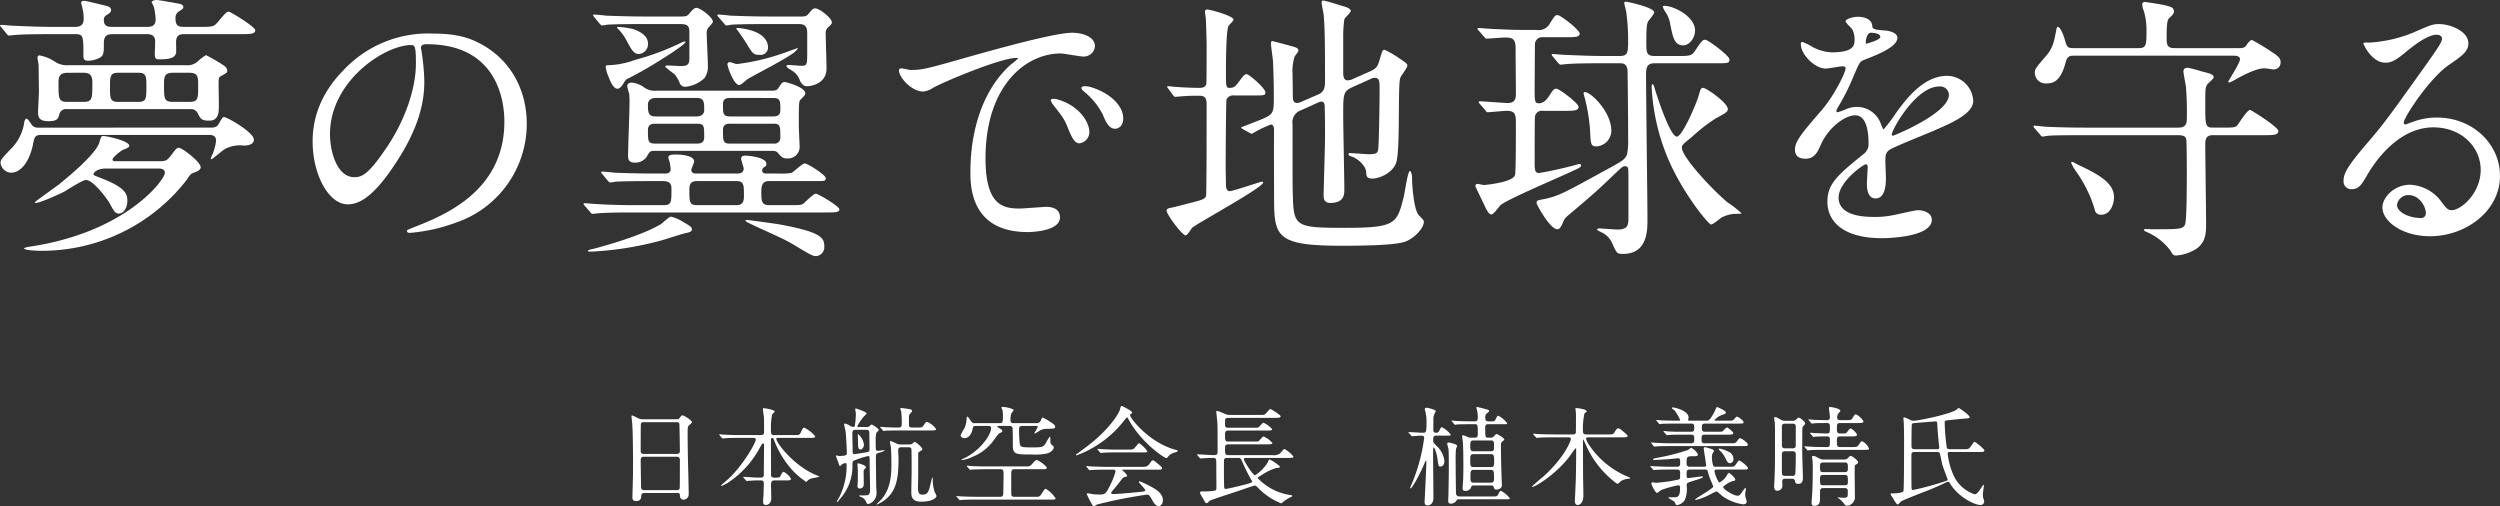 <svg xmlns="http://www.w3.org/2000/svg" width="464.465" height="94.058" viewBox="0 0 464.465 94.058">
  <rect x="0" y="0" width="464.465" height="94.058" fill="#333333" stroke="none"/>
  <title>headline_1</title>
  <g id="b20c1204-3031-470f-b0d5-334f2567cb7a" data-name="レイヤー 2">
    <g id="eb373310-b809-46a1-92ed-c68db8c12f30" data-name="レイヤー 1">
      <g>
        <path d="M11.805,8.527c-4.576,0-6.032.104-6.553.155-.208,0-.936.104-1.092.104-.208,0-.312-.104-.468-.312L2.704,7.279c-.208-.261-.26-.261-.26-.364,0-.052.104-.104.208-.104.364,0,1.924.156,2.288.156,2.548.103,4.68.208,7.124.208h4.316c.935,0,1.612-.26,1.612-1.56a7.996,7.996,0,0,0-.261-2.028c0-.104-.208-.78-.208-.884,0-.364.416-.364.624-.364.261,0,2.964.676,3.849.884.416.103,1.092.26,1.092.832,0,.364-.26.572-.936.988a.944.944,0,0,0-.416.832c0,1.3.832,1.3,1.819,1.3h6.189c.572,0,1.612,0,1.612-1.353a11.138,11.138,0,0,0-.364-2.496,4.726,4.726,0,0,1-.364-.728c0-.26.572-.416.884-.416.469,0,4.16.676,4.369.728.26.053.623.261.623.572s-.103.364-.987.936A1.425,1.425,0,0,0,35.05,5.615c0,1.56.728,1.56,1.819,1.56h2.704c2.34,0,2.549,0,3.328-.884,1.456-1.717,1.612-1.924,2.08-1.924.312,0,4.889,2.808,4.889,3.432,0,.729-1.04.729-2.809.729H36.817c-.78,0-1.664,0-1.664,1.508,0,.363.052,1.768,0,2.027-.208.677-.729,1.145-3.068,1.145-.676,0-.884-.103-.884-1.04,0-.416.104-2.236.052-2.601-.156-.935-.935-1.039-1.508-1.039h-6.24c-1.145,0-1.768.207-1.768,1.716,0,1.716,0,2.288-.832,2.704a4.834,4.834,0,0,1-2.133.519c-.832,0-.832-.519-.832-1.04,0-3.483,0-3.9-1.508-3.9ZM41.394,25.895c.78,0,1.092-.052,1.456-.364.208-.208.884-1.611,1.144-1.611.677,0,5.617,2.859,5.617,4.212,0,1.092-1.561,1.092-1.873,1.092a6.093,6.093,0,0,0-3.38.572c-.311.103-2.496,1.976-2.6,1.976a.166.166,0,0,1-.156-.156,4.428,4.428,0,0,1,.311-.728A9.743,9.743,0,0,0,42.59,28.34c0-.936-.677-1.092-1.3-1.092H10.192c-1.248,0-1.352.312-1.664,1.976-.519,2.444-1.924,5.044-4.057,5.044a2.06,2.06,0,0,1-1.924-1.82c0-.52.156-.728,1.717-2.392a8.784,8.784,0,0,0,2.703-5.252c0-.052.156-.572.416-.572s.936,1.144,1.093,1.3a1.559,1.559,0,0,0,1.248.364ZM22.205,33.488c-1.872,0-2.393.832-2.393,1.092,0,.156.156.208,1.612.779,4.576,1.768,4.68,3.068,4.68,4.16,0,1.301-.728,2.341-1.56,2.341-.728,0-.936-.468-1.82-2.08-.052-.104-2.808-4.16-4.315-4.16-.625,0-3.433,1.819-4.057,2.184-1.04.52-4.473,2.08-5.252,2.08-.104,0-.208-.052-.208-.103,0-.104,3.796-2.809,4.368-3.225.884-.728,6.916-5.512,7.645-7.904.311-1.04.311-1.196.779-1.196.572,0,4.784.885,4.784,1.82,0,.26-.416.469-1.144.729-.469.208-1.977,1.404-1.977,1.82,0,.311.416.311.624.311h8.009c1.352,0,1.508-.156,2.288-1.143.936-1.248,1.04-1.353,1.403-1.353.625,0,4.057,2.652,4.057,3.588,0,.416-.312.677-1.145.988-.728.26-.779.364-1.508,1.456a34.02,34.02,0,0,1-27.041,13.104c-.468,0-3.12-.052-3.12-.468,0-.104.988-.312,1.145-.312C26.001,45.292,33.073,35.516,33.073,34.32c0-.832-.832-.832-1.351-.832Zm14.768-19.19a2.846,2.846,0,0,0,2.392-.884,8.743,8.743,0,0,1,1.353-.988,31.791,31.791,0,0,1,3.38,1.976,1.277,1.277,0,0,1,.572.884c0,.416-.156.468-1.196,1.04-.416.26-.416.416-.416,1.82,0,.78.103,4.16,0,4.836-.26,1.612-1.3,1.612-1.768,1.612-1.457,0-1.56-.312-2.184-1.508a1.381,1.381,0,0,0-1.353-.625H14.925a1.285,1.285,0,0,0-1.456.936c-.208.832-.364,1.3-2.028,1.3-1.82,0-1.924-.832-1.924-1.716,0-.624.156-3.276.156-3.796,0-.78-.053-4.16-.053-4.836,0-.261-.208-1.248-.208-1.457,0-.155.052-.416.364-.416a7.666,7.666,0,0,1,3.068,1.301,4.245,4.245,0,0,0,2.443.52Zm-21.997,1.404c-1.612,0-1.664.988-1.664,1.82,0,3.016,0,3.588,1.664,3.588H17.94c1.664,0,1.664-.572,1.664-3.641,0-1.352-.52-1.768-1.664-1.768Zm13.156,5.408c1.509,0,1.509-.624,1.509-2.809,0-1.871,0-2.6-1.457-2.6H24.389c-1.508,0-1.508.729-1.508,2.6,0,2.133,0,2.809,1.508,2.809Zm9.465,0c1.664,0,1.664-.572,1.664-3.016,0-1.612,0-2.393-1.664-2.393H34.581c-1.664,0-1.664.832-1.664,2.288,0,2.496,0,3.12,1.664,3.12Z" transform="translate(-2.444 -2.183)" fill="#fff"/>
        <path d="M80.652,11.127c0,.156.104.364.104.572a39.868,39.868,0,0,1,.52,5.616c0,3.483-.779,8.32-5.356,15.236-4.16,6.345-6.812,7.593-8.893,7.593-3.433,0-6.5-5.356-6.5-11.701,0-2.756.571-8.008,5.771-13.26A21.515,21.515,0,0,1,82.889,8.423c4.732,0,6.916.936,8.372,1.664,5.616,2.756,9.049,8.32,9.049,15.133A19.395,19.395,0,0,1,87.205,43.524a31.982,31.982,0,0,1-8.633,1.924c-.208,0-.52-.052-.52-.364,0-.156.103-.208,1.403-.728,5.408-2.132,16.693-6.604,16.693-19.553,0-2.028-.208-14.405-14.404-14.405C80.704,10.398,80.652,10.815,80.652,11.127Zm-16.9,15.965c0,3.38,1.353,8.008,4.524,8.008,1.508,0,2.756-.624,6.344-6.032,2.756-4.212,5.097-9.984,5.097-15.132,0-3.121-.208-3.381-.884-3.381C73.893,10.555,63.752,17.264,63.752,27.092Z" transform="translate(-2.444 -2.183)" fill="#fff"/>
        <path d="M126.049,34.424c.884,0,.988-.52.988-.78a7.852,7.852,0,0,0-.104-.987c0-.156-.311-1.041-.311-1.196,0-.416.311-.572,1.3-.572.312,0,3.484,0,3.484,1.3,0,.26-.52,1.301-.52,1.56,0,.624.52.676,1.04.676h7.436c.572,0,1.248-.103,1.248-.935,0-.261-.468-1.509-.468-1.769,0-.52.363-.624.728-.624.677,0,3.952.312,3.952,1.508,0,.364-.052.416-.468.676a.673.673,0,0,0-.311.572c0,.572.571.572.935.572h2.028A12.85,12.85,0,0,0,149.45,34.32c.416-.156,2.027-1.768,2.496-1.768.571,0,3.899,2.132,3.899,2.704s-.155.572-1.819.572h-8.685c-.677,0-1.456.156-1.456,1.82,0,1.871,0,2.651,1.508,2.651H148.93c2.132,0,2.392,0,2.808-.311.312-.26,1.82-1.82,2.289-1.82.416,0,4.367,2.34,4.367,2.912s-.832.572-2.443.572H120.225c-1.248,0-4.784,0-6.552.156-.156,0-.937.103-1.145.103-.156,0-.26-.103-.416-.312l-1.04-1.195c-.208-.26-.208-.26-.208-.364s.103-.104.208-.104c.311,0,1.872.156,2.236.156,1.508.104,4.212.208,7.176.208h5.2c1.508,0,1.508-.52,1.508-2.964,0-.572,0-1.508-1.508-1.508H123.501c-1.248,0-4.784,0-6.604.103-.156,0-.884.156-1.092.156-.156,0-.261-.156-.468-.364l-.988-1.196c-.208-.26-.208-.26-.208-.311,0-.156.103-.156.155-.156.364,0,1.925.156,2.289.208,1.508.053,4.212.156,7.176.156Zm4.94,10.349c0,.468-.469.571-1.196.728-.78.156-4.004,1.248-4.681,1.404a60.867,60.867,0,0,1-12.844,2.028c-.521,0-.572,0-.572-.156s.468-.26.988-.364c1.248-.311,8.788-2.34,12.532-4.576.311-.208,1.56-1.404,1.872-1.404a7.295,7.295,0,0,1,2.028.832C130.73,44.2,130.989,44.408,130.989,44.773Zm-2.08-39.522c1.092,0,1.248-.104,1.716-.677.416-.519.832-.935,1.196-.935.728,0,3.068,1.768,3.068,2.6,0,.209-.78.988-.936,1.196a1.711,1.711,0,0,0-.208,1.04c0,.832.208,4.889.208,5.824a3.772,3.772,0,0,1-.624,2.393,6.013,6.013,0,0,1-3.536,1.611,1.043,1.043,0,0,1-1.04-.623,6.433,6.433,0,0,0-.988-1.717,20.072,20.072,0,0,1-1.716-1.352c0-.26.312-.26.468-.26.364,0,2.08.103,2.496.103,1.248,0,1.508-.416,1.508-1.456V8.163c0-1.04-.26-1.509-1.56-1.509h-6.968c-1.248,0-4.785,0-6.604.104-.156,0-.884.156-1.093.156-.155,0-.26-.156-.468-.364l-.987-1.196c-.209-.26-.209-.26-.209-.311,0-.156.104-.156.156-.156.364,0,1.924.156,2.288.208,1.509.052,4.212.156,7.177.156Zm-13.937,9.36a.3.3,0,0,1,.311-.312,15.516,15.516,0,0,0,5.148-.988,47.634,47.634,0,0,0,8.633-3.224,1.869,1.869,0,0,1,.571-.208c.052,0,.156.052.156.103,0,.52-4.836,3.484-5.929,4.16-1.56.936-3.119,1.82-4.783,2.652-.364.156-.416.26-.937,1.092-.052.104-.52.78-.988.78-.78,0-1.351-1.456-1.612-2.132A7.074,7.074,0,0,1,114.973,14.611Zm7.853-4.368a1.831,1.831,0,0,1-1.717,1.976c-.884,0-1.352-.779-2.34-2.652a8.865,8.865,0,0,0-1.561-2.08l-.155-.155c0-.104.155-.156.312-.156a18.612,18.612,0,0,1,2.756.416C120.641,7.799,122.825,8.527,122.825,10.243Zm22.828,8.788c.988,0,1.145-.052,1.561-.729.416-.623.572-.884.988-.884.363,0,3.848.988,3.848,2.08,0,.312-.103.416-.884,1.196-.312.312-.312.78-.312,4.94,0,.468.156,3.744.156,3.744a2.157,2.157,0,0,1-2.34,2.235c-.832,0-1.04-.26-1.716-1.039-.312-.364-.677-.364-1.353-.364H123.917c-.676,0-.832.208-1.353,1.144a2.55,2.55,0,0,1-2.184,1.04c-1.196,0-1.248-.676-1.248-1.352,0-1.353.26-7.853.26-9.36a17.052,17.052,0,0,0-.052-2.08,10.967,10.967,0,0,1-.364-1.404c0-.52.468-.676.832-.676a5.208,5.208,0,0,1,2.08.728,3.353,3.353,0,0,0,2.496.78ZM124.28,20.383c-1.352,0-1.455.988-1.455,1.093,0,1.56,0,2.34,1.455,2.34h7.593c1.353,0,1.404-.988,1.404-1.092,0-1.56,0-2.341-1.404-2.341Zm-.052,4.785c-.468,0-1.403,0-1.403,1.143,0,2.185,0,2.548,1.403,2.548h7.644c.521,0,1.404,0,1.404-1.195,0-2.133,0-2.496-1.404-2.496Zm7.696,10.66c-1.404,0-1.404.884-1.404,1.82,0,1.976,0,2.651,1.404,2.651h7.332c1.353,0,1.404-.935,1.404-1.819,0-2.028-.052-2.652-1.404-2.652ZM151.166,5.251c.728,0,1.092,0,1.508-.52.676-.832.832-.988,1.248-.988.728,0,3.068,1.768,3.068,2.601,0,.26-.052.364-.78.988a1.417,1.417,0,0,0-.364,1.04c0,.935.156,5.46.156,6.5,0,3.12-3.328,3.328-3.536,3.328-.416,0-.935-.052-1.404-1.04a3.356,3.356,0,0,0-1.195-1.664c-.156-.156-1.301-.728-1.301-.988s.26-.26.364-.26c.364,0,2.028.156,2.444.156.988,0,1.04-.261,1.04-2.236V8.579c0-1.04-.052-1.925-1.509-1.925h-5.824c-1.248,0-4.783,0-6.552.104-.208,0-.936.156-1.144.156-.156,0-.261-.156-.416-.364l-1.041-1.196c-.207-.26-.207-.26-.207-.311,0-.156.103-.156.155-.156.364,0,1.925.156,2.288.208,1.508.052,4.213.156,7.177.156ZM138.165,20.383c-.519,0-1.404,0-1.404,1.145,0,1.82,0,2.288,1.404,2.288h7.853c.468,0,1.404,0,1.404-1.143,0-1.82,0-2.289-1.404-2.289Zm-.208,4.785c-.987,0-1.196.623-1.196,1.092,0,2.027,0,2.6,1.196,2.6h8.269a1.061,1.061,0,0,0,1.196-1.092c0-2.028,0-2.6-1.196-2.6Zm-.364-10.973a.425.425,0,0,1,.416-.469c.209,0,1.145.364,1.301.364a40.911,40.911,0,0,0,8.372-1.924c.468-.156,2.86-1.04,2.964-1.04.208,0-.468.624-.519.676-1.196,1.092-7.541,4.316-8.736,5.045-.26.155-1.301,1.143-1.56,1.143-.728,0-1.404-1.508-1.611-1.976A9.456,9.456,0,0,1,137.593,14.195Zm7.541-3.225a1.382,1.382,0,0,1-1.561,1.404c-1.143,0-1.3-.208-2.548-2.288-.468-.728-1.353-2.028-1.612-2.34a.443.443,0,0,1-.156-.261c0-.103.156-.103.261-.103a12.35,12.35,0,0,1,1.976.312C144.874,8.527,145.134,10.347,145.134,10.971Zm10.452,36.974a1.667,1.667,0,0,1-1.508,1.82c-.677,0-1.093-.261-4.473-2.288-2.132-1.248-5.876-2.756-8.112-3.9a2.158,2.158,0,0,1-.572-.364c0-.155.312-.155.364-.155.416,0,5.356.728,5.46.728C154.91,45.24,155.586,46.28,155.586,47.944Z" transform="translate(-2.444 -2.183)" fill="#fff"/>
        <path d="M171.601,15.184c2.184,0,2.964-.209,10.088-2.236,4.629-1.301,16.537-4.681,19.969-4.681,1.873,0,4.213.729,4.213,2.496a2.079,2.079,0,0,1-2.133,1.925c-.676,0-3.64-.572-4.212-.572-6.604,0-13.988,6.084-13.988,19.5,0,8.736,3.276,9.309,6.345,9.309.779,0,4.472-.311,4.94-.311,1.612,0,2.549.676,2.549,1.924,0,2.756-5.721,2.756-6.033,2.756-10.607,0-10.607-8.685-10.607-11.128,0-2.288.052-13.312,7.54-20.021a10.068,10.068,0,0,0,1.3-1.092c0-.103-.208-.103-.312-.103-3.016,0-13.78,4.576-15.496,5.564a3.977,3.977,0,0,1-1.768.676c-2.601,0-5.097-3.484-4.421-4.213C169.78,14.715,171.288,15.184,171.601,15.184Zm33.23,11.492a2.11,2.11,0,0,1-1.82,2.132c-.937,0-1.404-.988-2.236-3.017-.571-1.455-.935-1.924-2.6-4.056a2.812,2.812,0,0,1-.52-.937c0-.26.572-.311,1.04-.207C203.114,21.787,204.83,25.012,204.83,26.676Zm6.292-2.496c0,1.351-.832,1.924-1.508,1.924-1.248,0-1.82-1.508-2.34-2.756a13.47,13.47,0,0,0-3.433-4.16c-.26-.208-.468-.416-.468-.676,0-.312.572-.312.728-.312a4.815,4.815,0,0,1,1.3.26C208.47,19.447,211.122,21.684,211.122,24.18Z" transform="translate(-2.444 -2.183)" fill="#fff"/>
        <path d="M231.713,19.915a1.326,1.326,0,0,0-1.404.78c-.103.364-.155,11.545-.155,12.532,0,.416.052,2.704.052,3.225,0,.26,0,1.248.728,1.248.52,0,5.772-1.769,5.929-1.769.052,0,.26,0,.26.156,0,.935-12.013,7.436-13.208,8.424-.156.209-.885,1.404-1.196,1.404-.624,0-3.536-3.848-3.536-4.628,0-.364.572-.468.884-.52s2.392-.571,2.912-.728c2.964-.728,3.328-.884,3.536-1.456.103-.364.103-14.664.103-16.849,0-1.196-.155-1.769-1.403-1.769-.261,0-2.028,0-3.068.104-.104,0-1.248.104-1.353.104-.155,0-.26-.104-.416-.312l-.884-1.196c-.103-.155-.208-.26-.208-.364s.104-.103.208-.103c.156,0,.936.103,1.093.103,1.039.104,3.38.209,4.576.209.623,0,1.248-.053,1.403-.78.052-.208.052-6.188.052-7.229,0-.676-.103-4.212-.155-4.94,0-.156-.156-.988-.156-1.195a.381.381,0,0,1,.416-.416c.572,0,4.888,1.195,4.888,1.871,0,.261-.832.988-.935,1.196-.468.936-.468,7.28-.468,8.633,0,2.548,0,2.86.676,2.86.728,0,1.04-.209,1.612-.988,1.04-1.404,1.195-1.56,1.56-1.56.468,0,3.484,2.652,3.484,3.381,0,.571-.208.571-2.185.571Zm22.153-1.612c-1.873.832-1.873,1.248-1.873,5.305,0,2.184.209,11.857.209,13.832,0,.78,0,2.444-2.6,2.444-1.248,0-1.248-.987-1.248-1.456,0-.832.26-8.996.26-10.712,0-2.132,0-3.9-.052-5.46,0-.572,0-1.196-.624-1.196a1.899,1.899,0,0,0-.572.155l-3.224,1.457a2.354,2.354,0,0,0-1.56,2.6c0,11.597,0,11.856.053,13.104.155,5.876.416,6.136,9.62,6.136,9.568,0,9.724-.728,11.024-5.928.156-.729.728-4.628,1.092-4.628.208,0,.416.571.416,1.351,0,1.509.364,6.032,1.3,6.917.78.779.884.884.884,1.195,0,.936-1.351,2.756-3.275,3.588-1.612.677-6.5.832-11.961.832-12.273,0-12.584-1.716-12.584-9.048,0-1.976-.053-10.66,0-12.429,0-.363-.053-1.04-.624-1.04a21.733,21.733,0,0,0-3.484,1.716c-.104,0-.156-.052-.416-.155l-1.3-.729c-.208-.103-.312-.208-.312-.311,1.248-.469,3.068-1.196,3.849-1.508,2.235-.936,2.235-1.248,2.235-4.265,0-.884,0-3.172-.155-6.604-.052-.519-.364-2.704-.364-3.12,0-.26,0-.52.26-.52.104,0,3.225.832,3.381.884.987.26,1.455.416,1.455.884,0,.208-.676.988-.728,1.145a9.085,9.085,0,0,0-.364,3.276c0,.623.053,3.483.053,4.107s.103,1.196.832,1.196a2.492,2.492,0,0,0,.832-.26l3.119-1.353c1.145-.52,1.196-1.456,1.196-2.6,0-7.385-.052-9.828-.26-12.272-.052-.312-.364-1.769-.364-2.08,0-.208,0-.468.26-.468.52,0,3.433.987,3.9,1.092.729.208,1.248.52,1.248.832s-1.144,1.3-1.195,1.56a23.773,23.773,0,0,0-.209,3.589v6.292c0,.571.053,1.456.78,1.456a2.333,2.333,0,0,0,1.04-.26l3.172-1.404c1.301-.572,1.457-1.04,1.873-2.496.416-1.353.416-1.508.832-1.508a17.19,17.19,0,0,1,2.235,1.248c1.768,1.195,1.976,1.3,1.976,1.716s-1.3,1.976-1.353,2.392c-.416,2.08.053,13.469-.728,15.652-.78,2.08-3.38,2.912-4.316,2.912-1.196,0-1.196-.416-1.248-1.248-.104-1.248-1.768-2.6-2.756-2.859-.156-.053-.521-.156-.521-.364s.104-.26.208-.26c.572,0,3.068.208,3.589.208,1.455,0,1.611-.26,1.716-.936.155-1.196.26-9.464.26-10.816,0-1.924,0-2.444-.988-2.444a2.074,2.074,0,0,0-.78.261Z" transform="translate(-2.444 -2.183)" fill="#fff"/>
        <path d="M289.068,9.099a1.332,1.332,0,0,0-1.456,1.248c0,.156-.052,7.436-.052,8.112,0,2.601,0,2.912.832,2.912.936,0,1.56-.936,1.82-1.3.832-1.3.935-1.404,1.403-1.404.52,0,4.108,2.704,4.108,3.38,0,.729-.935.729-2.756.729H289.12a1.267,1.267,0,0,0-1.508,1.248c-.052.468-.052,7.332-.052,8.528,0,1.56.208,1.768.884,1.768a73.512,73.512,0,0,0,7.332-1.664c.209,0,.416.052.416.26,0,.311-.519.572-1.352.936-2.132,1.04-11.805,5.097-13.572,6.396-.26.208-1.301,1.768-1.717,1.768-.468,0-.728-.52-1.144-1.3-.156-.364-1.872-3.899-1.872-3.952a.41.41,0,0,1,.416-.416c.156,0,.988.208,1.196.208.104,0,5.408-.468,5.772-1.872.155-.624.155-6.344.155-9.568,0-1.611-.103-2.34-1.664-2.34-.571,0-3.276.26-3.536.26-.208,0-.311-.104-.468-.363l-.988-1.145c-.208-.208-.26-.312-.26-.364,0-.103.104-.155.208-.155.729,0,4.42.311,5.252.311,1.456,0,1.456-1.143,1.456-1.664,0-2.34-.052-6.084-.052-8.425,0-1.768-.468-2.08-1.976-2.08-.52,0-3.016.209-3.38.209-.208,0-.312-.104-.468-.312l-1.04-1.196c-.156-.155-.208-.26-.208-.364s.104-.103.208-.103c.208,0,2.756.208,3.276.208,3.484.156,3.9.156,7.488.156a2.365,2.365,0,0,0,2.548-1.353c.832-1.248.884-1.404,1.353-1.404.571,0,4.107,2.757,4.107,3.433s-.935.676-2.756.676Zm11.024,4.837c-4.576,0-6.084.104-6.604.155-.156,0-.937.104-1.093.104s-.26-.104-.468-.312l-.988-1.195a.667.667,0,0,1-.208-.364c0-.104.052-.104.156-.104.364,0,1.976.156,2.288.156,2.548.103,4.732.208,7.176.208h2.912c1.404,0,1.664-.311,1.664-2.601a37.871,37.871,0,0,0-.363-5.668c-.053-.26-.364-1.404-.364-1.611,0-.156.156-.209.364-.209.103,0,5.2,1.041,5.2,1.977,0,.364-.988,1.456-1.145,1.716-.208.52-.311,1.093-.311,3.641,0,2.184,0,2.756,1.611,2.756h4.108c2.236,0,2.704,0,3.276-.884,1.3-1.924,1.456-2.133,1.976-2.133.468,0,4.472,2.965,4.472,3.641,0,.729-.26.729-2.704.729H309.869c-1.456,0-1.612.779-1.612,2.235,0,4.212.261,22.985.261,26.833,0,1.977,0,6.345-4.524,6.345-1.145,0-1.145-.052-2.028-1.976a3.96,3.96,0,0,0-1.768-1.924c-.937-.468-1.04-.52-1.04-.624,0-.208.312-.208.52-.208.104,0,2.809.208,3.328.208,1.717,0,1.976-.729,1.976-1.924V35.152c0-1.873,0-2.08-.676-2.08-.416,0-.572.207-2.289,1.819-2.443,2.341-3.016,2.912-8.32,7.385a2.751,2.751,0,0,0-.884,1.248c-.416.987-.676,1.248-1.04,1.248-1.352,0-3.848-4.576-3.848-4.837,0-.52.103-.52,1.195-.728,2.86-.572,3.744-1.092,11.805-5.513,3.068-1.664,3.381-1.871,3.797-2.808a12.413,12.413,0,0,0,.207-2.964c0-3.797-.052-8.684-.103-12.429-.052-1.56-.884-1.56-1.561-1.56ZM299.104,29.38c-1.092,0-1.144-.312-1.248-3.068a35.711,35.711,0,0,0-.884-5.564c-.052-.208-.312-1.04-.312-1.196,0-.207.052-.26.26-.26,1.04,0,4.889,3.588,4.889,7.229A2.956,2.956,0,0,1,299.104,29.38Zm18.877-9.257c.416-1.456.469-1.611.885-1.611.623,0,4.576,2.808,4.576,3.899,0,.52-.209.677-2.236,1.769a31.292,31.292,0,0,0-4.42,3.432c-1.664,1.353-1.873,1.508-1.873,2.028,0,1.56,4.992,7.177,8.476,10.141a17.393,17.393,0,0,1,2.652,2.08,12.301,12.301,0,0,1-1.456.052,6.518,6.518,0,0,0-2.288.676c-.26.156-1.561,1.301-1.977,1.301s-4.68-5.097-7.488-11.129a39.09,39.09,0,0,1-3.535-14.457c0-.155,0-.468.207-.468.156,0,.364.729.416.988.053.156,2.705,8.736,4.057,8.736C315.018,27.56,317.618,21.371,317.981,20.123Zm-2.808-9.516c-1.664,0-1.925-1.457-2.444-4.057a5.4,5.4,0,0,0-.832-2.08,3.136,3.136,0,0,1-.52-1.04c0-.156.155-.156.312-.156,1.664,0,5.668,1.925,5.668,4.576C317.357,9.307,316.266,10.607,315.174,10.607Z" transform="translate(-2.444 -2.183)" fill="#fff"/>
        <path d="M335.92,29.951c0-1.56,1.456-3.224,4.992-7.332,2.341-2.704,4.421-7.019,4.421-7.748,0-.312-.364-.364-.572-.364-.52,0-2.652.416-3.12.416-1.976,0-4.628-2.548-4.628-4.576,0-.155,0-.364.311-.364a11.663,11.663,0,0,1,1.976.988,8.263,8.263,0,0,0,3.433.936c4.265,0,4.265-1.404,4.265-2.444a4.18,4.18,0,0,0-.416-1.82c-.156-.26-1.248-1.195-1.248-1.508,0-.416,1.352-.832,2.287-.832,1.248,0,2.549.468,2.652,1.612.053.676.26.78,2.34.936.364,0,2.341.261,2.341,1.353,0,1.716-3.796,3.172-6.189,4.107-.78.312-.832.416-1.976,3.068a40.251,40.251,0,0,1-2.808,5.616c-.26.468-.364.624-.364.832a.191.191,0,0,0,.208.208,10.266,10.266,0,0,0,1.612-.572,4.865,4.865,0,0,1,2.028-.416,4.691,4.691,0,0,1,4.42,3.173c.364.884.416.987.52.987a24.581,24.581,0,0,0,2.132-2.808c1.716-2.392,5.096-7.124,9.62-7.124a4.905,4.905,0,0,1,4.889,4.628c0,2.444-4.108,4.16-7.333,5.564-1.3.571-7.176,2.912-8.112,3.483-.832.52-.884,1.093-.884,2.184,0,.468.104,2.652.104,3.12,0,.832,0,3.796-1.925,3.796-1.403,0-1.612-1.716-1.612-2.651,0-.52.156-3.017.156-3.068,0-.208,0-.624-.363-.624-.416,0-5.045,3.224-5.045,6.189,0,3.588,5.2,3.588,6.709,3.588a16.102,16.102,0,0,0,3.328-.312c.728-.103,4.056-.936,4.731-.936,1.093,0,2.548.52,2.548,1.768,0,3.225-8.059,3.433-9.308,3.433-6.604,0-10.089-2.704-10.089-6.812,0-3.328,1.977-4.992,6.864-8.944a2.215,2.215,0,0,0,.78-1.82c0-2.34-.416-5.252-2.496-5.252-1.977,0-5.044,2.393-6.396,5.512-.572,1.301-1.144,2.549-2.808,2.549C336.908,31.668,335.92,31.355,335.92,29.951Zm13.261-19.656c.103,0,2.6-.676,2.6-1.248,0-.676-1.3-.78-1.768-.78-.729,0-.936,1.456-.936,1.664S349.077,10.295,349.181,10.295Zm4.732,16.849c0,.104.052.26.208.26s10.4-4.16,10.4-7.592a1.601,1.601,0,0,0-1.82-1.56C358.385,18.251,353.913,26.311,353.913,27.144Z" transform="translate(-2.444 -2.183)" fill="#fff"/>
        <path d="M415.481,25.895c1.977,0,2.289-.052,2.601-.416.364-.416,1.82-2.86,2.392-2.86.261,0,5.253,3.172,5.253,3.9,0,.78-.988.78-2.757.78h-9.464c-1.353,0-1.353,1.04-1.353,1.768,0,2.341.156,12.741.156,14.821,0,1.924-.208,3.275-1.664,4.42a8.104,8.104,0,0,1-3.952,1.352c-.468,0-.624-.208-.987-.884a10.901,10.901,0,0,0-4.524-3.536c-.156-.052-.416-.208-.416-.312s.103-.207.311-.207c.156,0,.937.052,1.092.052,5.305,0,5.877,0,6.24-.937.312-.935.312-7.696.312-9.152,0-.779,0-6.24-.103-6.604-.104-.572-.52-.78-1.561-.78H389.585c-4.576,0-6.084.052-6.553.103-.207,0-.935.156-1.092.156-.208,0-.311-.156-.468-.364L380.433,26c-.156-.209-.208-.261-.208-.312,0-.103.052-.156.208-.156.364,0,1.924.208,2.288.208,2.548.104,4.681.156,7.124.156h17.213c.884,0,1.664-.156,1.664-1.56a58.288,58.288,0,0,0-.156-5.98c-.052-.469-.468-2.496-.468-2.912,0-.312.156-.676.78-.676a18.003,18.003,0,0,1,2.392.623c1.872.469,2.444.625,2.444,1.145,0,.312-1.092,1.145-1.196,1.351-.364.572-.364.885-.364,3.692,0,3.9,0,4.316,1.457,4.316Zm2.444-14.768c.884,0,1.456.052,1.82-.468.52-.78.832-1.04,1.092-1.04a35.553,35.553,0,0,1,3.536,2.132c1.301.832,1.769,1.248,1.769,1.924a1.278,1.278,0,0,1-1.3,1.404c-.209,0-1.457-.208-1.717-.208-1.144,0-3.12.78-5.72,2.288a5.813,5.813,0,0,1-.832.364.167.167,0,0,1-.156-.156c0-.156,2.184-3.432,2.184-4.16,0-.676-.832-.676-1.248-.676H387.608c-.987,0-1.195.468-1.455,1.456-.936,3.38-2.341,3.692-3.433,3.692a2.009,2.009,0,0,1-2.236-1.925c0-.78.208-.987,2.08-3.172,1.353-1.56,1.509-2.808,1.872-4.628.053-.364.156-.78.312-.78.468,0,1.092,1.56,1.3,2.34.416,1.456.468,1.612,1.769,1.612h11.908c1.508,0,1.508-.52,1.508-3.536a11.897,11.897,0,0,0-.519-3.433,3.08,3.08,0,0,1-.261-1.195.425.425,0,0,1,.468-.416c.209,0,3.121.468,3.537.572,1.3.312,1.871.416,1.871,1.248,0,.311-.26.623-.935,1.248-.416.416-.416,1.976-.416,3.951,0,1.457.624,1.561,1.664,1.561Zm-30.681,21.32c0-.103.052-.207.156-.207a4.143,4.143,0,0,1,.832.416c4.264,1.976,6.968,3.535,6.968,6.188,0,1.04-.572,3.225-2.34,3.225a1.101,1.101,0,0,1-1.248-.988,24.074,24.074,0,0,0-3.589-7.229A8.028,8.028,0,0,1,387.245,32.447Z" transform="translate(-2.444 -2.183)" fill="#fff"/>
        <path d="M463.321,33.748c0-4.265-3.588-7.904-8.788-7.904-6.864,0-11.284,7.124-12.221,8.736-1.04,1.768-1.56,2.756-2.964,2.756a1.433,1.433,0,0,1-1.508-1.456c0-1.3.416-2.444,4.107-6.761,3.381-3.951,3.9-4.628,11.753-15.652,1.716-2.443,2.444-3.536,2.444-4.107,0-.364-.364-.729-.988-.729-1.924,0-4.992,2.6-5.876,3.328-2.08,1.716-2.808,1.872-3.692,1.872-2.444,0-4.057-3.328-4.057-3.588,0-.156.156-.156,1.248-.156a25.209,25.209,0,0,0,8.06-1.872c3.225-1.404,3.588-1.56,4.732-1.56,2.08,0,5.46,1.301,5.46,3.589,0,1.508-1.196,2.34-3.692,4.056-3.744,2.652-8.32,9.776-8.32,10.66,0,.156.156.364.312.364.312-.103.988-.364,1.3-.468a12.578,12.578,0,0,1,4.576-.832c6.656,0,11.7,4.941,11.7,10.816,0,6.604-6.396,11.232-13,11.232-5.149,0-8.84-2.756-8.84-5.356,0-1.872,2.184-4.212,5.147-4.212a7.678,7.678,0,0,1,5.929,3.328c.728.936,1.04,1.404,1.768,1.404C459.682,41.236,463.321,38.065,463.321,33.748Zm-13.364,4.68a2.126,2.126,0,0,0-2.184,1.82c0,1.352,2.236,2.444,4.473,2.444a.861.861,0,0,0,.884-.936C453.129,40.508,451.881,38.428,449.957,38.428Z" transform="translate(-2.444 -2.183)" fill="#fff"/>
        <path d="M122.175,93.779c-.12,0-.541,0-.581.421-.04.52-.079,1.08-.96,1.08-.66,0-.7-.399-.7-.74,0-.08.12-4.081.12-4.841,0-2.181,0-6.941-.16-8.962-.02-.181-.12-1.02-.12-1.2,0-.1.02-.16.12-.16.08,0,.181.04.94.42a1.847,1.847,0,0,0,1,.28h6.121c.421,0,.581,0,.721-.2.3-.42.38-.52.58-.52.28,0,1.74.94,1.74,1.24,0,.14-.1.22-.44.519-.26.2-.359.34-.359,1.301,0,2.141.019,2.5.04,4.26.02,1.141.16,6.202.16,7.242a1.006,1.006,0,0,1-1.001,1.1c-.06,0-.58,0-.64-.76-.02-.34-.02-.48-.42-.48Zm6.001-7.261c.58,0,.58-.38.58-.64,0-.24-.061-4.902-.101-5.002a.492.492,0,0,0-.5-.26h-6.181a.445.445,0,0,0-.46.3c-.04.16-.04,4.501-.04,4.861,0,.38.02.74.56.74Zm-.02,6.722c.181,0,.54,0,.58-.42.02-.121.02-4.561.02-5.021,0-.42-.04-.76-.58-.76h-6.121c-.52,0-.58.299-.58.699,0,.66.06,3.881.06,4.601,0,.641.06.9.601.9Z" transform="translate(-2.444 -2.183)" fill="#fff"/>
        <path d="M146.335,91.44c-.54,0-.64.24-.64.84,0,.381.04,2.141.04,2.48,0,.721-.4,1.24-1.021,1.24-.5,0-.5-.48-.5-.68,0-.18.08-1.12.08-1.2.02-.7.06-1.9.06-2.04,0-.641-.32-.641-.58-.641h-.7c-.5,0-1.06.04-1.3.06-.101,0-.5.039-.58.039s-.08,0-.181-.119l-.44-.5a.171.171,0,0,1-.06-.101c0-.04.06-.04.08-.04.4,0,2.181.141,2.541.141h.6c.58,0,.62-.261.62-.621,0-.84.04-4.58.04-5.341,0-.2,0-.38-.18-.38-.16,0-.181.061-.601.779a17.813,17.813,0,0,1-5.621,6.303,6.941,6.941,0,0,1-1.46.799c-.04,0-.12-.02-.12-.08,0-.059,1.04-.939,1.24-1.119,2.74-2.48,5.201-6.762,5.201-7.422,0-.301-.28-.301-.5-.301h-2.701c-.56,0-1.36,0-2.1.041-.12,0-.7.06-.82.06-.06,0-.08,0-.2-.12l-.4-.48c-.04-.06-.08-.1-.08-.119,0-.041.061-.041.08-.041.141,0,.78.06.92.06,1.141.06,1.881.08,2.701.08h3.981c.66,0,.66-.3.66-.641,0-1.72,0-2.38-.04-2.82-.019-.14-.18-1.26-.18-1.359,0-.181.12-.181.18-.181s2.001.26,2.001.62c0,.12-.421.48-.46.58a11.801,11.801,0,0,0-.221,2.721c0,.7,0,1.08.52,1.08h3.74c.921,0,1.061,0,1.28-.48.36-.84.48-.9.641-.9a6.135,6.135,0,0,1,2.04,1.602c0,.299-.38.299-1.08.299h-5.741c-.26,0-.4,0-.4.181,0,.72,3.261,5.061,7.522,6.781.439.181.5.181.5.24a14.067,14.067,0,0,1-1.381.3,1.659,1.659,0,0,0-.84.461c-.16.16-.2.199-.26.199a13.4,13.4,0,0,1-2.961-2.62,17.869,17.869,0,0,1-3.02-5.181c-.101-.261-.141-.361-.32-.361-.24,0-.24.281-.24.501,0,1.74.02,4.54.02,6.302,0,.219,0,.58.56.58h.36c.62,0,.74-.041.96-.58.08-.16.28-.501.46-.501a3.355,3.355,0,0,1,1.36,1.28c0,.32-.34.32-1.08.32Z" transform="translate(-2.444 -2.183)" fill="#fff"/>
        <path d="M163.454,81.518a.64.64,0,0,0,.56-.2c.279-.24.319-.261.38-.261.12,0,1.32.74,1.32,1.022,0,.1-.38.42-.44.5a5.468,5.468,0,0,0-.14,1.56c0,.28,0,1.32.04,1.501.04.3.24.3.32.3.199,0,1.02-.12,1.18-.12.02,0,.12,0,.12.06,0,.1-.74.359-.98.399-.5.14-.64.181-.64.82,0,1.181.04,4.501.06,5.562.02.16.06.92.06,1.08a2.079,2.079,0,0,1-1.52,2.08c-.24,0-.32-.16-.44-.46a1.557,1.557,0,0,0-.92-.841c-.18-.08-.36-.14-.36-.239,0-.06.12-.06.221-.06a11.436,11.436,0,0,0,1.359-.041c.421-.119.461-.64.461-1.061,0-.799-.08-4.301-.08-5,0-1.08,0-1.201-.28-1.201a13.389,13.389,0,0,0-2.801.921c-.06.1-.12.22-.12.739a9.04,9.04,0,0,1-2.301,6.282c-.399.52-.46.58-.519.58s-.08-.059-.08-.101c0-.039.44-.76.52-.92a12.982,12.982,0,0,0,1.3-5.842c0-.159-.04-.359-.26-.359a1.527,1.527,0,0,0-.66.28c-.04.04-.221.26-.28.26-.14,0-.22-.28-.24-.36s-.56-1.5-.56-1.56a.207.207,0,0,1,.02-.06,4.5,4.5,0,0,0,.601.12c.94,0,1.42-.1,1.42-.439,0-.781-.14-3.441-.24-4.162-.04-.219-.26-1.1-.26-1.3,0-.08.02-.101.12-.101.32,0,.46.101,1.1.461a1.033,1.033,0,0,0,.461.14.285.285,0,0,0,.319-.28,17.237,17.237,0,0,0,.181-2.12c0-.14-.12-.78-.12-.92,0-.101.08-.101.12-.101.08,0,1.98.621,1.98.92,0,.121-.421.48-.5.56a9.926,9.926,0,0,0-1.221,1.82c0,.141.16.141.24.141Zm-2.04.519c-.28,0-.62.041-.62.621,0,.92.06,2.38.06,3.3,0,.421,0,.601.34.601.101,0,1.661-.26,1.841-.28.84-.14.96-.16.96-.66,0-.42-.04-2.52-.04-2.981-.02-.48-.14-.601-.62-.601Zm1.54,7.422a1.185,1.185,0,0,0-.06.519c0,.361.04,2.001.02,2.262a.709.709,0,0,1-.76.699c-.36,0-.4-.3-.4-.5,0-.119.06-.7.06-.82,0-.34.02-1.82,0-2.12,0-.16-.06-1-.06-1.04,0-.12.02-.2.14-.2.06,0,1.56.36,1.421.82C163.274,89.159,162.994,89.398,162.954,89.459Zm-1.101-6.642a3.085,3.085,0,0,1,1.101,1.98c0,.48-.36.9-.64.9-.441,0-.441-.559-.441-.761,0-.319-.06-1.699-.06-2C161.814,82.857,161.814,82.817,161.853,82.817Zm9.502,1.94a1.031,1.031,0,0,0,.541-.119c.079-.041.38-.361.48-.361.2,0,1.44,1.041,1.44,1.341,0,.12-.1.2-.22.28-.32.18-.52.3-.561.44V90.34c0,.34-.04,2.08-.04,2.46,0,.88.181,1.28.82,1.28.82,0,1.04-.34,1.301-1.16.1-.32.48-2.041.54-2.041.08,0,.08.26.08.34a7.403,7.403,0,0,0,.359,2.381,4.719,4.719,0,0,1,.34.721c0,.24-.54,1.061-2.86,1.061-1.82,0-1.82-1.081-1.82-1.881,0-.54.06-3.221.06-3.82,0-1.24,0-4.021-.06-4.162-.1-.239-.34-.239-.6-.239h-1.16c-.36,0-.681.02-.681.58,0,.2.061,1.261.061,1.5,0,3.881-.4,6.361-3.022,8.042a7.875,7.875,0,0,1-.98.519c-.02,0-.101,0-.101-.039.181-.181.5-.5.66-.641,2.081-2.041,2.121-5.182,2.121-6.781,0-.721-.02-2.621-.101-3.201-.02-.16-.18-.88-.18-1,0-.1.06-.141.16-.141a10.15,10.15,0,0,1,.96.421,1.823,1.823,0,0,0,.9.22Zm1.341-3.141c.86,0,1.06.02,1.28-.32.46-.66.48-.74.7-.74a3.805,3.805,0,0,1,1.681,1.341c0,.26-.461.26-1.06.26h-5.741c-.46,0-1.82,0-2.52.04a3.662,3.662,0,0,1-.42.06c-.08,0-.12-.06-.181-.141l-.38-.46c-.08-.08-.1-.101-.1-.12,0-.04.02-.06.08-.06.14,0,.76.079.88.079.72.02,1.601.061,2.28.061.54,0,.78-.019.78-.66a17.617,17.617,0,0,0-.1-2.34,4.89,4.89,0,0,1-.181-.5c0-.041.061-.121.24-.121.12,0,.72.08,1.101.141.78.14.86.16.86.42,0,.141-.44.54-.501.66a1.877,1.877,0,0,0-.08.721v1.279c.061.36.28.4.601.4Z" transform="translate(-2.444 -2.183)" fill="#fff"/>
        <path d="M193.376,88.839c.2,0,.44,0,.86-.5.52-.64.66-.681.82-.681.3,0,1.86,1.121,1.86,1.421,0,.2-.181.28-.52.28h-5.561c-.52,0-.52.42-.52,1.24,0,.34,0,3.28.02,3.481.04.4.48.4.501.4h4.32c.44,0,.58-.2.82-.601.52-.8.58-.88.76-.88a5.66,5.66,0,0,1,1.821,1.76c0,.221-.2.24-.501.24H183.874c-.62,0-1.96,0-2.66.06-.08,0-.36.039-.421.039-.08,0-.119-.039-.18-.119l-.4-.461c-.06-.08-.08-.1-.08-.119,0-.041.02-.061.08-.061.101,0,.62.061.721.061.6.039,2.16.08,2.9.08h4.481c.52,0,.52-.441.52-.641.02-.56.06-3,.06-3.5,0-.58,0-.98-.52-.98h-2.721c-.5,0-1.82.02-2.52.059-.08,0-.38.06-.44.06-.04,0-.14-.1-.159-.119l-.4-.48c-.08-.08-.08-.1-.08-.12,0-.04.02-.06.08-.06.14,0,.74.08.88.08.86.039,1.681.06,2.741.06Zm-9.622-7.521c-.46,0-.5.02-.64.681-.16.819-.721,1.58-1.48,1.58-.46,0-.721-.26-.721-.52a7.74,7.74,0,0,1,.721-1.32,5.018,5.018,0,0,0,.399-1.82c0-.08.02-.341.12-.341.12,0,.4.421.7.861a.685.685,0,0,0,.721.359h4.661c.54,0,.54-.38.54-1.34a5.888,5.888,0,0,0-.101-1.16,3.181,3.181,0,0,1-.18-.36c0-.04.019-.16.26-.16.4,0,2.001.3,2.001.62,0,.1-.381.5-.421.6a3.496,3.496,0,0,0-.159,1.221c0,.18,0,.58.5.58h4.341a.777.777,0,0,0,.82-.58c.12-.24.239-.48.359-.48a15.078,15.078,0,0,1,1.781,1.101c.5.341.5.501.5.601,0,.4-.16.38-1.82.42a2.436,2.436,0,0,0-1.181.42,8.462,8.462,0,0,1-.78.461c-.06,0-.08-.061-.08-.101a8.94,8.94,0,0,0,.641-1.181c0-.14-.141-.14-.381-.14h-2.58c-.52,0-.52.42-.52.62a20.849,20.849,0,0,0,.141,2.78c.14.52.44.581,2.181.581,1.94,0,2.14,0,2.68-.841a6.331,6.331,0,0,1,.7-1.14c.12,0,.12.079.101.6,0,.4,0,.721.34.98.28.22.3.24.3.38,0,.42-.54.96-1.2,1.14a10.889,10.889,0,0,1-2.881.2c-3.08,0-3.521,0-3.521-1.82,0-.74,0-2.341-.04-3.001a.484.484,0,0,0-.519-.479h-1.881c-.32,0-.46,0-.46.12,0,.06.32.26.5.359.441.281.441.34.441.44,0,.2-.16.28-.601.48-.16.079-1.08,1.399-1.3,1.66a8.842,8.842,0,0,1-3.641,2.681,6.358,6.358,0,0,1-1.94.6c-.02,0-.101,0-.101-.08,0-.039.24-.14.3-.18,2.821-1.2,5.201-4.261,5.201-5.682,0-.299-.12-.399-.58-.399Z" transform="translate(-2.444 -2.183)" fill="#fff"/>
        <path d="M202.333,86.698c0-.08.061-.12.301-.28.14-.1,1.78-1.26,3.08-2.36,3.421-2.921,4.682-5.301,4.781-5.741.16-.62.16-.699.4-.699.019,0,1.88.879,1.88,1.22,0,.1-.04.12-.24.26-.119.059-.14.12-.14.2,0,.62,3.541,5.061,8.282,6.401.56.16.56.16.56.26,0,.12-.06.14-.56.3a2.344,2.344,0,0,0-1.28.82c-.08.141-.141.2-.261.2-.439,0-4.701-2.94-6.961-7.061-.221-.42-.261-.48-.34-.48s-.4.4-.56.601a19.839,19.839,0,0,1-8.762,6.421C202.453,86.778,202.333,86.799,202.333,86.698Zm5.502,2.741c-1.48,0-1.98.02-2.52.059-.061,0-.36.04-.421.04-.08,0-.1-.04-.18-.12l-.38-.46c-.04-.061-.101-.12-.101-.141,0-.039.04-.039.08-.039.141,0,.761.06.881.06.98.04,2.04.08,2.74.08h6.601c.84,0,1.061,0,1.54-.66.3-.42.38-.54.56-.54.16,0,.22.04.68.42,1.02.84,1.02.86,1.02,1.04,0,.261-.1.261-1.04.261h-6.121c-.2,0-.28,0-.28.059,0,0,.94.8.94,1.02,0,.18,0,.18-.601.34-.16.06-.2.12-.7.78-.42.56-1.24,1.54-1.36,1.66-.08.101-.28.3-.28.48s.28.201.36.201c.26,0,2.141-.121,4.361-.341,1.44-.14,1.6-.159,1.6-.36,0-.299-1.18-1.32-1.18-1.56,0-.101.08-.12.14-.12a18.596,18.596,0,0,1,2.541,1.24c.54.32,1.78,1.04,1.78,2.301,0,.64-.4,1.08-.78,1.08-.58,0-1-.74-1.36-1.4-.38-.68-.56-.74-.84-.74a87.584,87.584,0,0,0-9.282,1.84,4.138,4.138,0,0,1-.58.32.227.227,0,0,1-.2-.14,15.806,15.806,0,0,1-1.101-2.12c0-.141.101-.141.16-.141.141,0,.761.12.881.141a10.83,10.83,0,0,0,1.18.08c1.12,0,1.261,0,2.081-1.641a14.048,14.048,0,0,0,1.04-2.641c0-.34-.261-.34-.601-.34Zm4.16-3.721c.98,0,1.02-.041,1.421-.521.32-.38.56-.681.66-.681a5.446,5.446,0,0,1,1.52,1.5c0,.221-.101.221-1.061.221h-4.601c-1.22,0-1.8,0-2.54.06-.059,0-.36.039-.42.039s-.101-.039-.181-.119l-.38-.461c-.08-.08-.08-.1-.08-.14,0-.02.02-.04.06-.04.14,0,.76.061.88.061.98.059,1.94.08,2.74.08Z" transform="translate(-2.444 -2.183)" fill="#fff"/>
        <path d="M238.796,86.738a2.135,2.135,0,0,0,1.42-.279c.16-.121.681-.861.86-.861a5.49,5.49,0,0,1,1.681,1.421c0,.239-.48.239-1.08.239h-7.822c-.18,0-.32.08-.32.24,0,.341,1.681,2.98,2.081,2.98a7.27,7.27,0,0,0,2.36-2.4c.14-.34.22-.539.34-.539a8.553,8.553,0,0,1,1.9,1.279v.06c0,.2-.08.2-.78.28a11.422,11.422,0,0,0-2.761,1.38c-.519.32-.58.34-.58.461a10.481,10.481,0,0,0,6.082,3.16c.3.04.359.08.359.16s-.14.16-.34.24a7.314,7.314,0,0,0-1.32.84c-.06.04-.34.3-.4.3a11.981,11.981,0,0,1-4.02-2.601c-.62-.62-.68-.7-.9-.7-.12,0-1.56.48-2.34.761-.94.32-5.701,1.859-6.002,2.04-.08.06-.38.38-.46.44a.259.259,0,0,1-.12.02c-.22,0-.279-.1-.76-.981-.06-.1-.34-.56-.38-.66a.882.882,0,0,1-.101-.3c0-.239.301-.239.52-.239a10.467,10.467,0,0,0,2.181-.141c.34-.06.34-.221.34-.68,0-.74-.021-3.922-.021-4.582,0-.72-.119-.82-.7-.82-.46,0-1.54.061-1.94.08-.06,0-.239.02-.279.02-.08,0-.12-.04-.181-.12l-.399-.46c-.08-.08-.08-.101-.08-.14,0-.02.019-.04.08-.04.399,0,2.54.14,3.021.14.68,0,.72-.199.72-.78,0-3.94,0-4.381-.04-5.141-.02-.341-.2-2.061-.2-2.141,0-.06,0-.16.141-.16a9.255,9.255,0,0,1,1.32.5,2.285,2.285,0,0,0,1.12.261h5.421c.88,0,.981,0,1.28-.341.561-.66.62-.739.801-.739.119,0,1.86,1.08,1.86,1.32,0,.299-.4.299-1.06.299h-8.582c-.62,0-.68.181-.68.74,0,.881,0,1.101.58,1.101h4.621c.84,0,.939,0,1.1-.14.141-.12.66-.801.82-.801a4.364,4.364,0,0,1,1.641,1.221c0,.24-.48.24-1.06.24h-7.121c-.58,0-.58.359-.58.76,0,1.041,0,1.28.62,1.28h4.641c.82,0,.9,0,1.08-.16.12-.12.66-.78.82-.78a4.365,4.365,0,0,1,1.641,1.221c0,.24-.48.24-1.04.24h-7.142c-.56,0-.62.26-.62.74,0,.981,0,1.26.6,1.26Zm-8.382.52c-.2,0-.48,0-.561.381-.019.1-.019,1.221-.019,1.5,0,1,0,2.4.04,3.4,0,.281.02.48.32.48.26,0,3.221-.699,3.941-.92.84-.24.94-.28.94-.5,0-.04-.04-.1-.341-.58a30.517,30.517,0,0,1-1.399-2.841c-.36-.82-.4-.921-.801-.921Z" transform="translate(-2.444 -2.183)" fill="#fff"/>
        <path d="M269.234,83.117c-.52,0-.52.381-.52.9,0,.36.06.44.6.98a4.542,4.542,0,0,1,1.48,2.801c0,.859-.46,1.061-.72,1.061-.381,0-.381-.121-.541-1.261-.1-.82-.479-2.3-.76-2.3a5.77,5.77,0,0,0-.08,1.26c0,1.28.061,6.961.061,8.102,0,1.42-1.02,1.42-1.101,1.42-.48,0-.54-.34-.54-.72,0-.04.32-6.062.32-7.202,0-.34,0-.379-.08-.379-.061,0-.24.42-.24.44-.9,2.181-2.341,4.701-2.601,4.701-.04,0-.08-.04-.08-.12.1-.28.44-1.04.58-1.4a33.138,33.138,0,0,0,2.021-7.842c0-.36-.16-.44-.681-.44-.26,0-1.359.101-1.58.101-.08,0-.12-.04-.18-.14l-.4-.44c-.06-.101-.08-.12-.08-.14,0-.041.021-.041.08-.041.4,0,2.181.121,2.541.121.68,0,.74,0,.74-2.221a7.802,7.802,0,0,0-.181-1.56c0-.1-.14-.48-.14-.561a.288.288,0,0,1,.32-.3c.319,0,1.72.38,1.72.62,0,.02-.22.46-.24.5a2.49,2.49,0,0,0-.199,1.24c0,.301-.021,1.601-.021,1.86a.445.445,0,0,0,.5.421.551.551,0,0,0,.58-.32c.32-.641.34-.701.54-.701a4.848,4.848,0,0,1,1.621,1.381c0,.18-.101.18-1.02.18ZM273.636,94.94c-.46,0-.46.02-.66.32a1.238,1.238,0,0,1-.96.5c-.501,0-.52-.34-.52-.56,0-.12.04-.72.04-.841.04-1.56.08-4.74.08-4.961,0-.76,0-3.141-.06-3.76-.02-.16-.239-.881-.239-1.02,0-.16.1-.22.279-.22.08,0,1.561.279,1.561.619a4.215,4.215,0,0,1-.2.541c-.06.359-.08,1.34-.08,1.38,0,.52.04,6.682.08,6.941.08.54.46.54.9.54h5.762c.859,0,.96,0,1.14-.34.32-.641.36-.7.561-.7a5.064,5.064,0,0,1,1.62,1.38c0,.18-.1.18-1.04.18Zm2.54-2.561c-.3,0-.34.101-.479.461a1.039,1.039,0,0,1-.981.54c-.48,0-.54-.22-.54-.5,0-.12.08-1.3.1-1.54.021-.701.04-1.521.04-2.441,0-.74,0-3.56-.1-4.701-.021-.14-.12-.8-.12-.879,0-.181.06-.281.22-.281a8.057,8.057,0,0,1,.96.4,1.733,1.733,0,0,0,.501.06h.7c.519,0,.519-.42.519-.701,0-1.68,0-1.8-.519-1.8h-.74c-.52,0-1.82,0-2.541.04a3.112,3.112,0,0,1-.42.061c-.061,0-.16-.101-.18-.121l-.381-.48c-.08-.08-.08-.101-.08-.12a.054.054,0,0,1,.06-.061c.14,0,.76.08.88.08.981.041,1.82.06,2.761.06h.66c.5,0,.5-.439.5-.76a5.473,5.473,0,0,0-.1-1.101c-.021-.12-.16-.62-.16-.72,0-.08.06-.08.1-.08.16,0,1.381.32,1.641.4.34.079.64.159.64.359,0,.12-.479.46-.56.52a1.202,1.202,0,0,0-.16.801c0,.6.28.6.94.6.64,0,.78,0,.94-.34.319-.64.359-.699.56-.699a4.822,4.822,0,0,1,1.62,1.38c0,.14-.14.18-.279.18H278.877c-.5,0-.5.4-.5.58,0,1.741,0,1.921.5,1.921h.56a.825.825,0,0,0,.641-.36c.1-.101.3-.32.42-.32.16,0,1.42.74,1.42,1.02,0,.1-.2.24-.22.26a.821.821,0,0,0-.4.84c0,.701.021,3.001.101,5.382,0,.319.08,1.98.08,2.001,0,.699-.78.819-.98.819-.36,0-.42-.1-.58-.559-.08-.201-.26-.201-.44-.201Zm-.04-8.361c-.54,0-.54.48-.54,1.041,0,.5,0,.959.54.959h3.381c.5,0,.5-.399.5-.799,0-.861,0-1.201-.519-1.201Zm0,2.541c-.54,0-.54.359-.54,1.26,0,.74,0,1.141.54,1.141h3.381c.5,0,.52-.44.52-.92,0-1.041,0-1.48-.54-1.48Zm.04,2.92c-.54,0-.54.381-.54,1.261,0,.72,0,1.12.54,1.12h3.321c.5,0,.519-.44.519-.92,0-1.021-.019-1.461-.56-1.461Z" transform="translate(-2.444 -2.183)" fill="#fff"/>
        <path d="M300.997,82.897c.92,0,1.14,0,1.36-.34.44-.72.5-.78.76-.78.24,0,.36.1,1.221.84.279.26.5.461.5.541,0,.279-.46.279-1.12.279h-6.202c-.159,0-.399,0-.399.26a3.183,3.183,0,0,0,.42.941,16.04,16.04,0,0,0,7.021,5.98c.66.28.74.301.74.42,0,.08-.18.08-.26.08a3.197,3.197,0,0,0-1.4.42c-.101.06-.52.52-.66.52-.16,0-.62-.38-.761-.5a17.909,17.909,0,0,1-4.94-6.281,14.544,14.544,0,0,0-.681-1.44c-.06,0-.06.06-.06.439,0,.281.02,5.121.02,6.082,0,.56.06,3.261.06,3.881,0,.859-.32,1.76-1.101,1.76-.38,0-.48-.42-.48-.72,0-.22.141-3.12.16-3.721.04-.88.08-4.041.08-5.841,0-.141,0-.261-.1-.261a14.969,14.969,0,0,0-1.12,1.52c-2.44,3.221-6.321,5.661-6.922,5.661-.04,0-.08-.02-.08-.059a27.214,27.214,0,0,1,2.061-1.801c3.961-3.541,5.181-6.682,5.181-7.061,0-.28-.22-.28-.68-.28h-2.541c-.54,0-1.96,0-2.68.06-.06,0-.36.039-.44.039-.06,0-.08-.019-.18-.14l-.421-.46c-.06-.06-.08-.1-.08-.141,0-.039.04-.039.061-.039.12,0,.66.06.78.06.86.06,2.221.08,3.06.08h3.381c.22,0,.56,0,.66-.3.02-.12.02-2.041.02-2.341,0-.14.02-1.08-.02-1.46,0-.1-.08-.58-.08-.641,0-.119.04-.16.16-.16.16,0,1.92.201,1.92.601a.213.213,0,0,1-.1.181,1.662,1.662,0,0,0-.301.219,13.219,13.219,0,0,0-.279,3.281c0,.54.24.62.66.62Z" transform="translate(-2.444 -2.183)" fill="#fff"/>
        <path d="M316.394,89.419c-.5,0-.6.261-.6.56,0,.921,0,1.022.359,1.022.06,0,2.161-.301,2.461-.301.08,0,.24.02.24.1,0,.28-2.741.9-2.941,1.16a.846.846,0,0,0-.1.52,5.249,5.249,0,0,1-.34,2.561,2.082,2.082,0,0,1-1.44.98c-.22,0-.28-.16-.38-.4s-.16-.28-.761-.62c-.12-.08-.479-.279-.479-.359s.12-.08.2-.08c.18,0,.96.02,1.12,0,.68-.041.84-.66.84-1.681,0-.4-.06-.54-.32-.54a18.729,18.729,0,0,0-3.221.9c-.14.08-.62.52-.74.52-.3,0-1.04-1.48-1.04-1.74,0-.141.061-.221.18-.221s.601.08.7.08a28.809,28.809,0,0,0,4.241-.619c.22-.141.22-.24.22-1.24,0-.221-.02-.601-.58-.601h-1.02c-.86,0-2.161,0-2.861.06-.06,0-.359.041-.42.041-.08,0-.12-.041-.18-.121l-.38-.459c-.08-.101-.101-.101-.101-.141s.04-.04.08-.04c.141,0,.761.06.881.06.98.041,1.8.08,2.74.08h1.28c.519,0,.56-.34.56-.619,0-.761,0-.961-.38-.961-.08,0-1.6.16-1.9.18-.24.021-2.36.141-2.5.141-.08,0-.261,0-.261-.1,0-.16.261-.201.78-.301a40.358,40.358,0,0,0,5.722-1.46c.1-.059.479-.4.6-.4a2.813,2.813,0,0,1,1.24,1.221c0,.34-.359.34-.78.34-1.319,0-1.319.059-1.319,1.38a.517.517,0,0,0,.58.58h2.58c.3,0,.46-.039.46-.3s-.439-2.88-.439-3.081a.228.228,0,0,1,.26-.26c.12,0,1.12.32,1.3.381.2.08.341.22.341.319a2.08,2.08,0,0,1-.261.46,2.157,2.157,0,0,0-.12.761,6.009,6.009,0,0,0,.2,1.42.464.464,0,0,0,.52.3h2.481c.84,0,.94,0,1.26-.459.44-.641.5-.701.62-.701.2,0,1.601,1.06,1.601,1.4,0,.28-.1.28-1.04.28h-4.781c-.18,0-.38,0-.38.28,0,.38.64,2.12.94,2.12a3.5,3.5,0,0,0,1.32-1.261c.24-.44.279-.5.399-.5.221,0,1.2.921,1.2,1.201,0,.22-.18.26-.399.279a4.111,4.111,0,0,0-1.86,1.121c0,.379,1.88,1.62,2.681,1.62.38,0,.48-.16.96-.86.32-.439.4-.56.5-.56.08,0,.08.101.08.16,0,.141-.12.82-.12.961a2.676,2.676,0,0,0,.12.8,2.169,2.169,0,0,1,.16.601c0,.399-.4.5-.66.5a8.808,8.808,0,0,1-3.841-1.522c-.181-.139-.94-.879-1.141-.879-.08,0-1,.479-1.08.519a10.651,10.651,0,0,1-2.7,1.06c-.061,0-.141-.02-.141-.08,0-.221,3.361-2.021,3.361-2.421,0-.02-.641-1.52-.74-1.8-.08-.181-.32-1.121-.36-1.181a.53.53,0,0,0-.44-.16Zm3.081-9.082c.399,0,.6,0,1.44-1.54.1-.16.399-1,.519-1,.061,0,1.66.68,1.66,1.02,0,.18-.16.26-.6.42a3.296,3.296,0,0,0-1.541,1.02c0,.08.101.08.16.08h2.281c.859,0,.96,0,1.18-.239.44-.48.44-.501.58-.501.221,0,1.221.7,1.221,1.02,0,.26-.101.26-1.061.26h-6.061c-.62,0-.62.301-.62.76,0,.421,0,.761.54.761h2.281c.8,0,.939-.02,1.04-.101.12-.1.66-.699.82-.699.14,0,1.16.84,1.16,1.04,0,.3-.38.3-1.08.3h-4.262c-.56,0-.56.36-.56.7,0,.62,0,.9.58.9h4.681c1,0,1.061,0,1.44-.54.24-.34.34-.4.48-.4.28,0,1.42.881,1.42,1.16,0,.301-.1.301-1.04.301H312.794c-1.761,0-2.341.039-2.541.06-.06,0-.359.04-.42.04s-.1-.04-.18-.12l-.38-.46c-.08-.1-.08-.1-.08-.141,0-.039.019-.039.06-.039.141,0,.761.06.88.06.981.04,1.821.08,2.761.08h3.721c.601,0,.601-.341.601-.74,0-.54,0-.86-.56-.86h-1.56c-1.761,0-2.341.019-2.52.04a3.428,3.428,0,0,1-.421.06c-.08,0-.12-.06-.18-.14l-.4-.46c-.06-.08-.08-.1-.08-.12,0-.04.02-.06.08-.06.141,0,.74.08.881.08.98.06,1.8.06,2.74.06h1.46c.56,0,.56-.38.56-.66,0-.56,0-.86-.58-.86h-2.9c-1.761,0-2.321.04-2.52.04a2.973,2.973,0,0,1-.421.06c-.08,0-.119-.06-.18-.14l-.38-.46c-.04-.04-.101-.1-.101-.12,0-.04.04-.059.08-.059.141,0,.761.08.881.08.979.039,1.8.06,2.74.06h.54c.12,0,.22,0,.22-.12a8.937,8.937,0,0,0-1.02-1.76c-.06-.08-.52-.36-.52-.461,0-.06.08-.119.16-.119.4,0,2.94.6,2.94,1.859,0,.08-.08.4-.08.461,0,.14.141.14.24.14Zm4.421,7.901c-.44,0-.52-.18-1.001-1.14a4.375,4.375,0,0,0-.779-1.06c-.16-.14-.36-.34-.36-.42,0-.06.08-.101.12-.101a5.304,5.304,0,0,1,1.58.541,1.489,1.489,0,0,1,1.04,1.4A.723.723,0,0,1,323.897,88.238Z" transform="translate(-2.444 -2.183)" fill="#fff"/>
        <path d="M334.134,91.119c-.2,0-.58,0-.58.561,0,.1.04.62.04.74a.947.947,0,0,1-.96.94c-.42,0-.58-.3-.58-.859,0-.101.06-.92.06-1.101.12-2.741.101-4.061.101-8.602,0-.92,0-.94-.04-2.08-.021-.119-.12-.74-.12-.88,0-.101.019-.16.22-.16.18,0,.26.059,1.04.48a1.361,1.361,0,0,0,.761.2h1.399a.867.867,0,0,0,.66-.24c.341-.301.381-.34.48-.34.3,0,1.2.76,1.2,1.08a.325.325,0,0,1-.1.22c-.32.341-.36.38-.4.58-.04.24-.04,3.941-.04,4.681,0,.66.12,3.861.12,4.582,0,.379,0,1.16-.88,1.16-.48,0-.54-.261-.62-.621-.08-.34-.421-.34-.58-.34Zm1.34-5.641c.16,0,.501,0,.581-.34.019-.101.019-3.241.019-3.482,0-.46,0-.761-.601-.761h-1.359c-.2,0-.561,0-.62.421v3.54c0,.341.06.621.62.621Zm-1.359.539a.531.531,0,0,0-.62.441v3.28c0,.52,0,.86.62.86h1.28a.557.557,0,0,0,.56-.26c.101-.181.12-3.041.12-3.582,0-.399,0-.74-.601-.74Zm10.222-5.24c-.62,0-.62.199-.62,1.18,0,.541.12.761.62.761h.52c.4,0,.58,0,.82-.341.42-.58.5-.58.6-.58.26,0,1.16.861,1.16,1.16,0,.301-.38.301-1.06.301h-2.02c-.641,0-.641.24-.641.96,0,.74,0,1.02.66,1.02h2c1.001,0,1.101,0,1.381-.4.44-.62.48-.68.66-.68a2.702,2.702,0,0,1,1.26,1.359c0,.24-.14.24-1.34.24h-7.061c-.58,0-1.561,0-2.36.041-.08,0-.54.06-.58.06-.08,0-.12-.04-.181-.12l-.399-.46c-.061-.101-.08-.101-.08-.14,0-.041.04-.041.08-.041.12,0,.74.06.88.06.56.04,1.601.08,2.74.08h.48c.56,0,.56-.141.56-1.4,0-.42-.12-.58-.58-.58-.28,0-1.221,0-1.881.04-.08,0-.54.059-.601.059s-.1-.059-.18-.14l-.38-.46c-.08-.08-.08-.1-.08-.12a.064.064,0,0,1,.06-.06c.12,0,.62.06.74.06.301.02,1.961.08,2.301.08.601,0,.601-.16.601-1.28,0-.26,0-.66-.52-.66-.66,0-1.641,0-2.261.04-.08,0-.479.06-.56.06s-.12-.04-.181-.14l-.399-.46c-.06-.08-.08-.1-.08-.12,0-.04.04-.059.08-.059.12,0,.72.059.859.08.801.039,1.701.059,2.521.059a.473.473,0,0,0,.541-.5c0-.279-.181-1.66-.181-1.74s0-.199.221-.199c.18,0,1.9.26,1.9.72,0,.101-.36.44-.421.54a1.718,1.718,0,0,0-.18.68c0,.5.44.5.62.5h.96c.921,0,1.04,0,1.28-.379.38-.621.42-.681.62-.681.261,0,1.4.96,1.4,1.32,0,.28-.36.28-1.32.28Zm-3.141,12.082c-.36,0-.56.141-.601.381-.019.08-.019,1.359-.019,1.58,0,.46,0,1.34-1.04,1.34-.521,0-.521-.359-.521-.68,0-.24.101-1.44.12-1.701.06-1.16.101-3.02.101-4.74,0-.441-.021-1.061-.061-1.4a5.155,5.155,0,0,1-.08-.54c0-.101.021-.2.22-.2.301,0,.48.12,1.121.46a1.657,1.657,0,0,0,.859.2h3.741a.918.918,0,0,0,.72-.28c.36-.36.381-.399.52-.399.2,0,1.38.8,1.38,1.199,0,.16-.079.221-.46.441-.18.12-.18.261-.18,1.44,0,.62.04,3.701.04,4.381a1.608,1.608,0,0,1-1.46,1.801.531.531,0,0,1-.44-.221,5.475,5.475,0,0,0-.94-1.02c-.06-.04-.36-.18-.36-.26,0-.021.02-.041.06-.041.14,0,.92.061,1.101.061.699,0,.72-.12.72-1.18,0-.281,0-.621-.58-.621Zm-.019-4.761c-.601,0-.601.4-.601.58,0,1.001,0,1.22.601,1.22h3.98c.6,0,.6-.34.6-.699,0-.86,0-1.101-.6-1.101Zm-.02,2.321c-.58,0-.58.359-.58.76,0,.92,0,1.16.58,1.16h4.02c.58,0,.58-.36.58-.56,0-1.16,0-1.359-.58-1.359Z" transform="translate(-2.444 -2.183)" fill="#fff"/>
        <path d="M364.756,86.158c-.26,0-.46,0-.46.34a13.35,13.35,0,0,0,.9,3.541,6.606,6.606,0,0,0,4.12,3.98c.301,0,.66-.359,1.041-.96.06-.079.54-.819.58-.819.06,0,.08.08.08.139,0,.181-.181,1.4-.181,1.661a2.829,2.829,0,0,0,.061.66,2.332,2.332,0,0,1,.18.681.656.656,0,0,1-.72.619c-1.041,0-4.161-1.48-5.661-4.061-.08-.12-.16-.26-.32-.26a.705.705,0,0,0-.24.06,49.383,49.383,0,0,1-4.681,2.001c-.641.26-3.722,1.46-3.881,1.641-.32.399-.44.52-.58.52s-.32-.28-.52-.58c-.1-.2-.8-1.28-.8-1.301,0-.16.08-.16.74-.18.319,0,1.52-.08,1.66-.4.12-.26.12-7.901.12-9.322,0-.619,0-1.26-.04-3.061,0-.18-.08-1.119-.08-1.18a.152.152,0,0,1,.14-.16,4.54,4.54,0,0,1,1,.42,1.465,1.465,0,0,0,.801.221c.5,0,5.901-.98,7.802-1.98.08-.061.44-.4.56-.4.04,0,2.001,1.32,2.001,1.7,0,.22-.381.24-.461.24-.62.04-.859.06-3.02.28-1.04.1-1.16.119-1.16.439a40.262,40.262,0,0,0,.32,4.182c.08.68.08.82.72.82h2.381c1,0,1.061,0,1.46-.561.501-.721.561-.801.681-.801.16,0,1.82,1.301,1.82,1.621,0,.26-.42.26-1.08.26Zm-6.541,0c-.66,0-.66.24-.66.801,0,3.721,0,4.461.019,5.621,0,.459.02.64.28.64a54.875,54.875,0,0,0,6.201-1.7c.12-.04.24-.1.24-.24,0-.04-.86-2.301-.981-2.74-.1-.34-.42-2.061-.5-2.181-.1-.181-.34-.2-.52-.2Zm4.021-.519c.26,0,.5,0,.5-.34,0-.06-.02-.101-.06-.56-.101-.881-.221-2.221-.301-3.441-.04-.74-.04-.82-.34-.82-.16,0-2.98.221-3.561.281-.58.039-.74.039-.84.279-.061.2-.061,3.641-.061,3.881,0,.4,0,.721.62.721Z" transform="translate(-2.444 -2.183)" fill="#fff"/>
      </g>
    </g>
  </g>
</svg>
